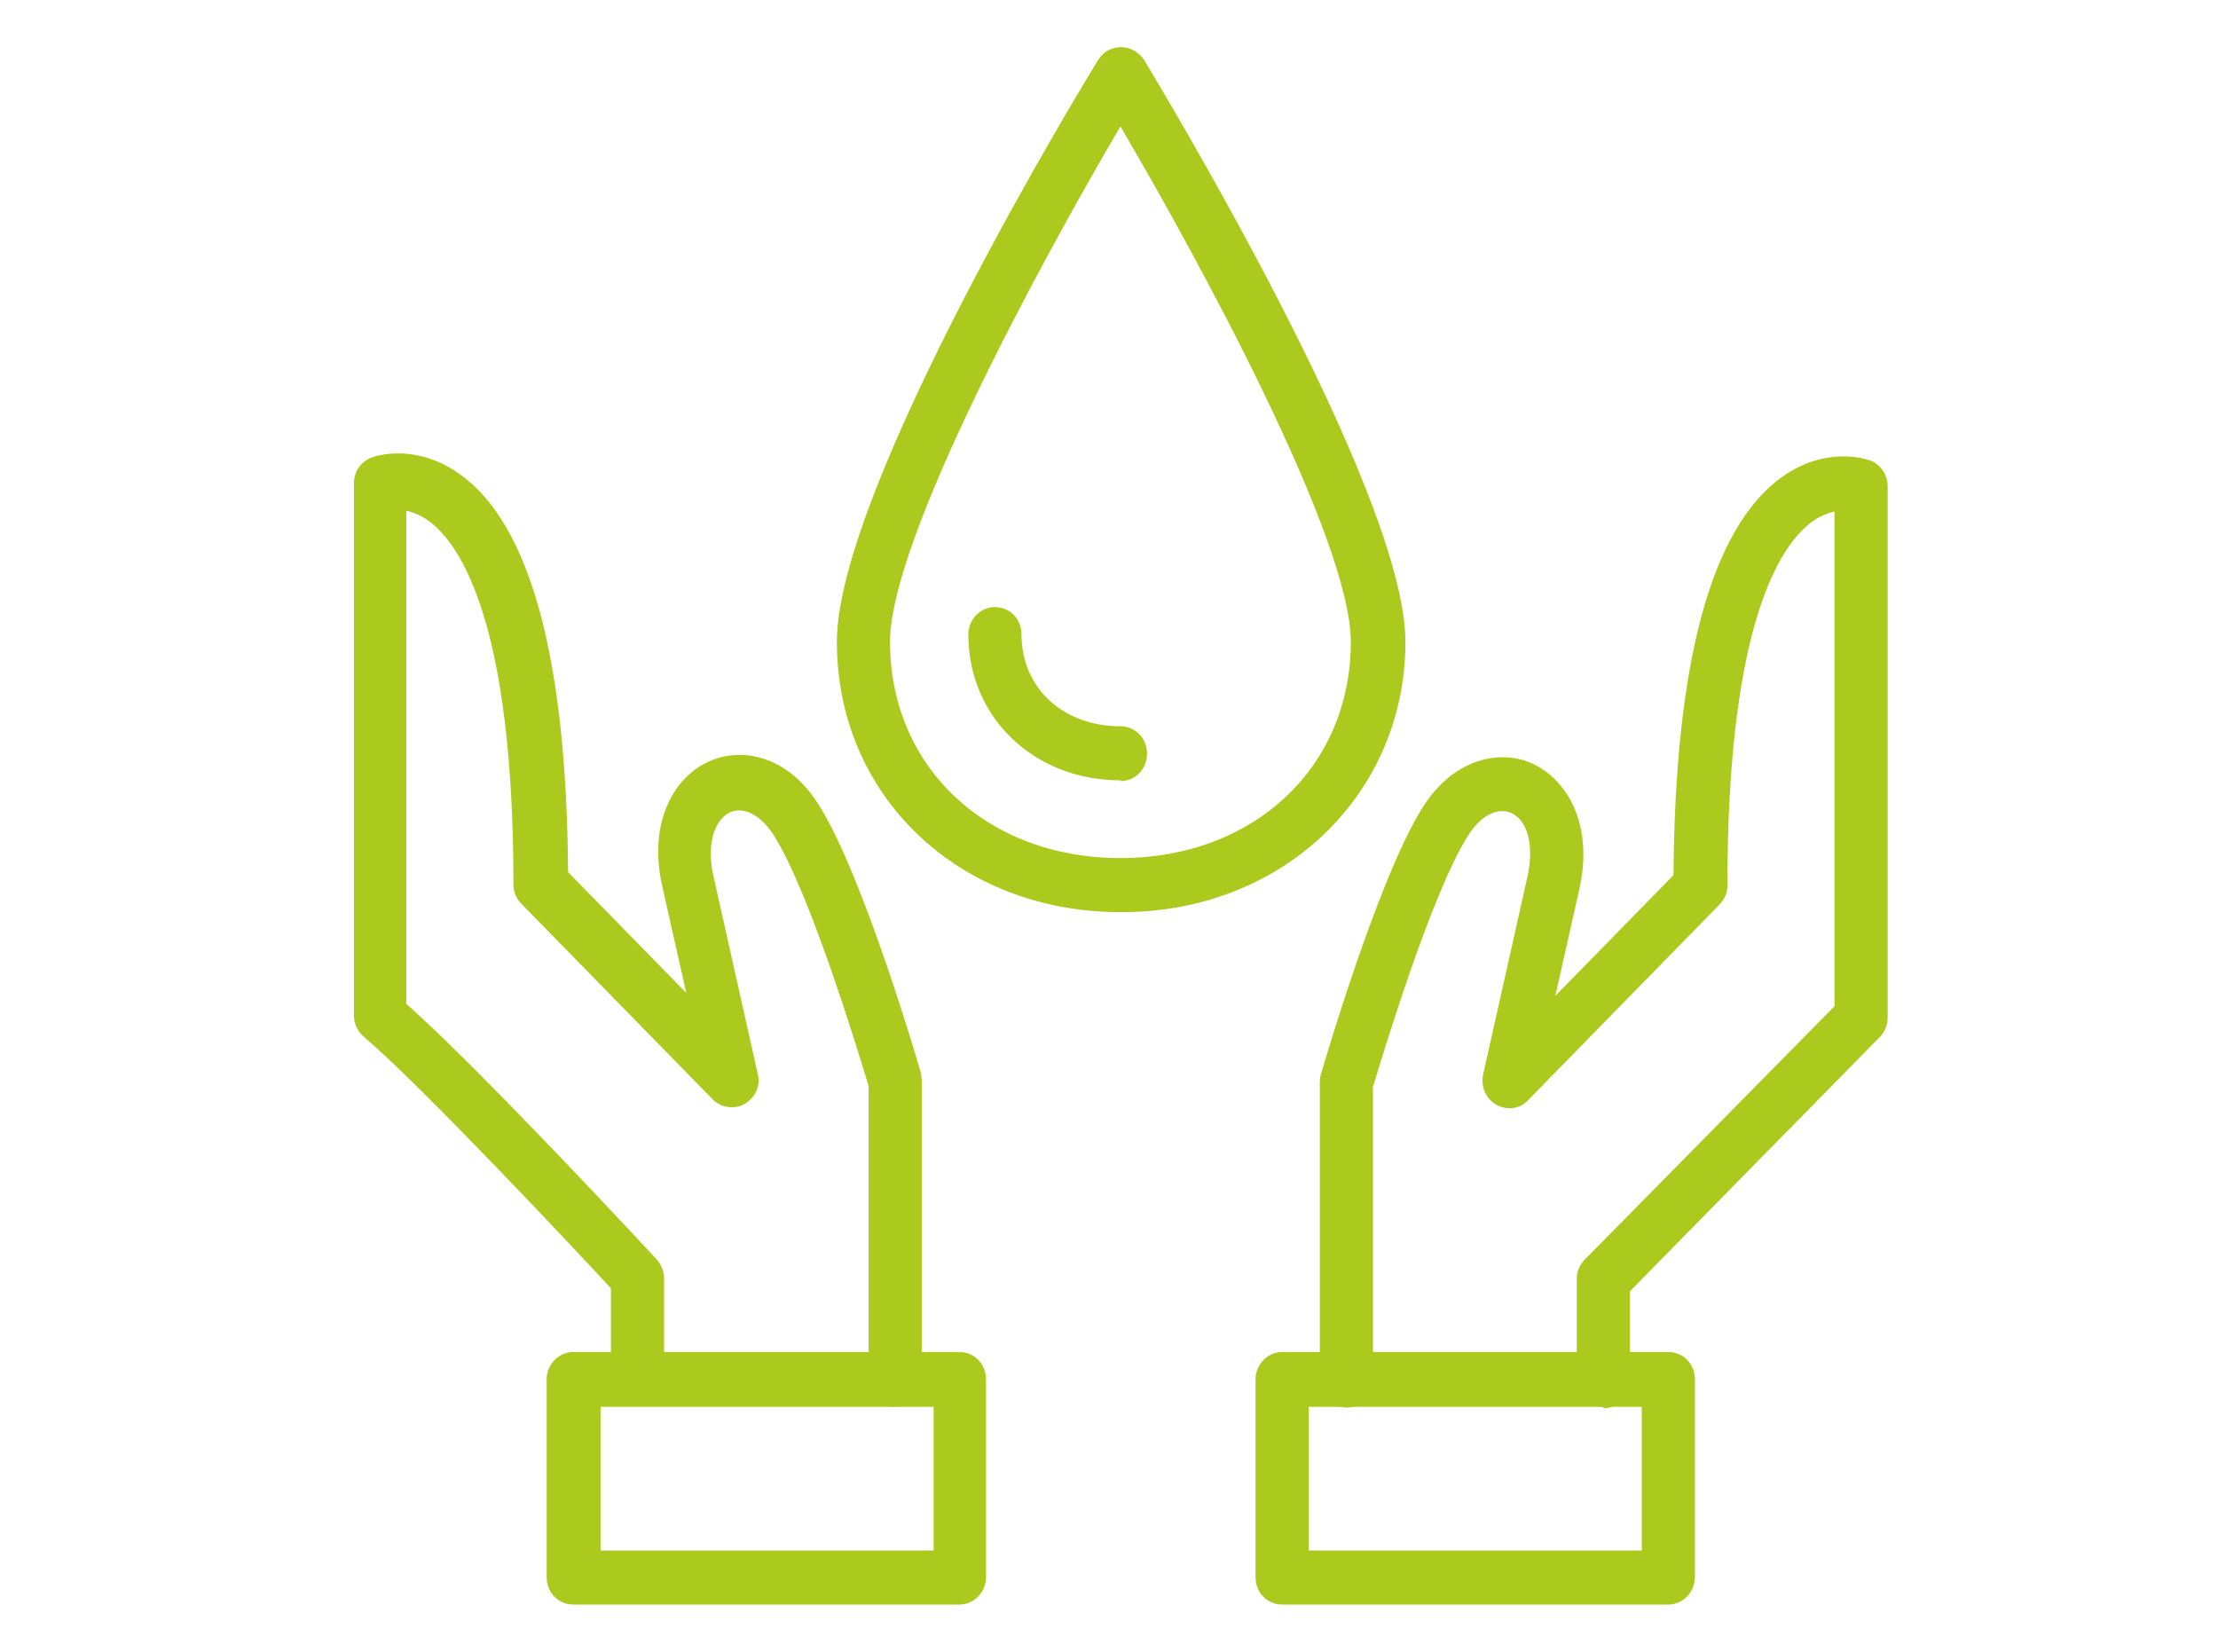 <svg width="94" height="70" viewBox="0 0 94 70" fill="none" xmlns="http://www.w3.org/2000/svg">
<g clip-path="url(#clip0_2061_12196)">
<path d="M47.484 38.656C40.63 38.656 35.467 33.729 35.467 27.201C35.467 20.673 46.076 3.287 46.545 2.534C46.764 2.188 47.109 2 47.515 2C47.922 2 48.267 2.22 48.486 2.534C48.924 3.287 59.564 20.767 59.564 27.201C59.564 33.635 54.4 38.656 47.547 38.656M47.484 5.358C44.073 11.164 37.72 22.87 37.72 27.201C37.72 32.505 41.82 36.365 47.484 36.365C53.148 36.365 57.248 32.505 57.248 27.201C57.248 22.87 50.895 11.164 47.484 5.358Z" fill="#ACC91E"/>
<path d="M47.484 33.07C43.823 33.07 41.038 30.403 41.038 26.888C41.038 26.26 41.538 25.727 42.164 25.727C42.79 25.727 43.291 26.229 43.291 26.888C43.291 29.147 45.043 30.779 47.484 30.779C48.11 30.779 48.611 31.282 48.611 31.941C48.611 32.6 48.11 33.102 47.484 33.102" fill="#ACC91E"/>
<path d="M70.705 68H54.338C53.712 68 53.211 67.498 53.211 66.838V58.459C53.211 57.831 53.712 57.298 54.338 57.298H70.705C71.331 57.298 71.832 57.8 71.832 58.459V66.838C71.832 67.466 71.331 68 70.705 68ZM55.465 65.709H69.579V59.62H55.465V65.709Z" fill="#ACC91E"/>
<path d="M67.951 59.621C67.326 59.621 66.825 59.118 66.825 58.459V54.191C66.825 53.877 66.95 53.595 67.169 53.375C67.169 53.375 75.118 45.31 77.747 42.642V21.678C77.465 21.74 77.121 21.866 76.745 22.148C75.431 23.153 73.209 26.479 73.209 37.526C73.209 37.84 73.084 38.123 72.865 38.342L64.759 46.628C64.415 47.004 63.852 47.067 63.414 46.816C62.975 46.565 62.756 46.063 62.85 45.561L64.728 37.181C65.072 35.643 64.634 34.702 64.04 34.451C63.445 34.2 62.725 34.576 62.193 35.455C60.628 37.934 58.532 44.933 58.187 46.063V58.491C58.187 59.118 57.687 59.652 57.061 59.652C56.435 59.652 55.934 59.15 55.934 58.491V45.906C55.934 45.906 55.934 45.686 55.965 45.592C56.059 45.247 58.406 37.213 60.284 34.231C61.599 32.128 63.57 31.752 64.916 32.348C66.387 33.007 67.576 34.922 66.919 37.746L65.917 42.203L70.924 37.087C70.987 28.049 72.52 22.399 75.493 20.234C77.371 18.884 79.061 19.449 79.249 19.512C79.687 19.669 80 20.108 80 20.611V43.144C80 43.458 79.875 43.74 79.656 43.96C77.684 45.969 70.705 53.061 69.078 54.725V58.522C69.078 59.15 68.577 59.683 67.951 59.683" fill="#ACC91E"/>
<path d="M40.693 68H24.295C23.669 68 23.168 67.498 23.168 66.838V58.459C23.168 57.831 23.669 57.298 24.295 57.298H40.662C41.288 57.298 41.789 57.8 41.789 58.459V66.838C41.789 67.466 41.288 68 40.662 68M25.453 65.709H39.567V59.62H25.453V65.709Z" fill="#ACC91E"/>
<path d="M37.939 59.62C37.313 59.62 36.813 59.118 36.813 58.459V46.031C36.468 44.901 34.372 37.903 32.807 35.423C32.275 34.576 31.555 34.168 30.96 34.419C30.366 34.67 29.896 35.643 30.241 37.149L32.118 45.529C32.244 46.031 31.993 46.533 31.555 46.784C31.117 47.035 30.554 46.941 30.209 46.596L22.104 38.311C21.885 38.091 21.76 37.809 21.76 37.495C21.76 26.448 19.538 23.121 18.223 22.117C17.848 21.834 17.504 21.709 17.222 21.646V42.547C20.289 45.246 27.518 53.03 27.831 53.375C28.019 53.594 28.144 53.877 28.144 54.159V58.428C28.144 59.055 27.643 59.589 27.017 59.589C26.391 59.589 25.891 59.087 25.891 58.428V54.599C24.389 52.967 17.754 45.906 15.407 43.928C15.156 43.709 15 43.395 15 43.018V20.485C15 19.983 15.282 19.575 15.751 19.386C15.939 19.323 17.629 18.759 19.506 20.108C22.48 22.242 24.013 27.923 24.076 36.961L29.083 42.077L28.081 37.62C27.424 34.796 28.613 32.881 30.084 32.254C31.43 31.657 33.401 32.002 34.716 34.137C36.594 37.118 38.941 45.152 39.035 45.498C39.035 45.592 39.066 45.717 39.066 45.811V58.396C39.066 59.024 38.565 59.557 37.939 59.557" fill="#ACC91E"/>
</g>
<defs>
<clipPath id="clip0_2061_12196">
<rect width="65" height="66" fill="white" transform="translate(15 2)"/>
</clipPath>
</defs>
</svg>
